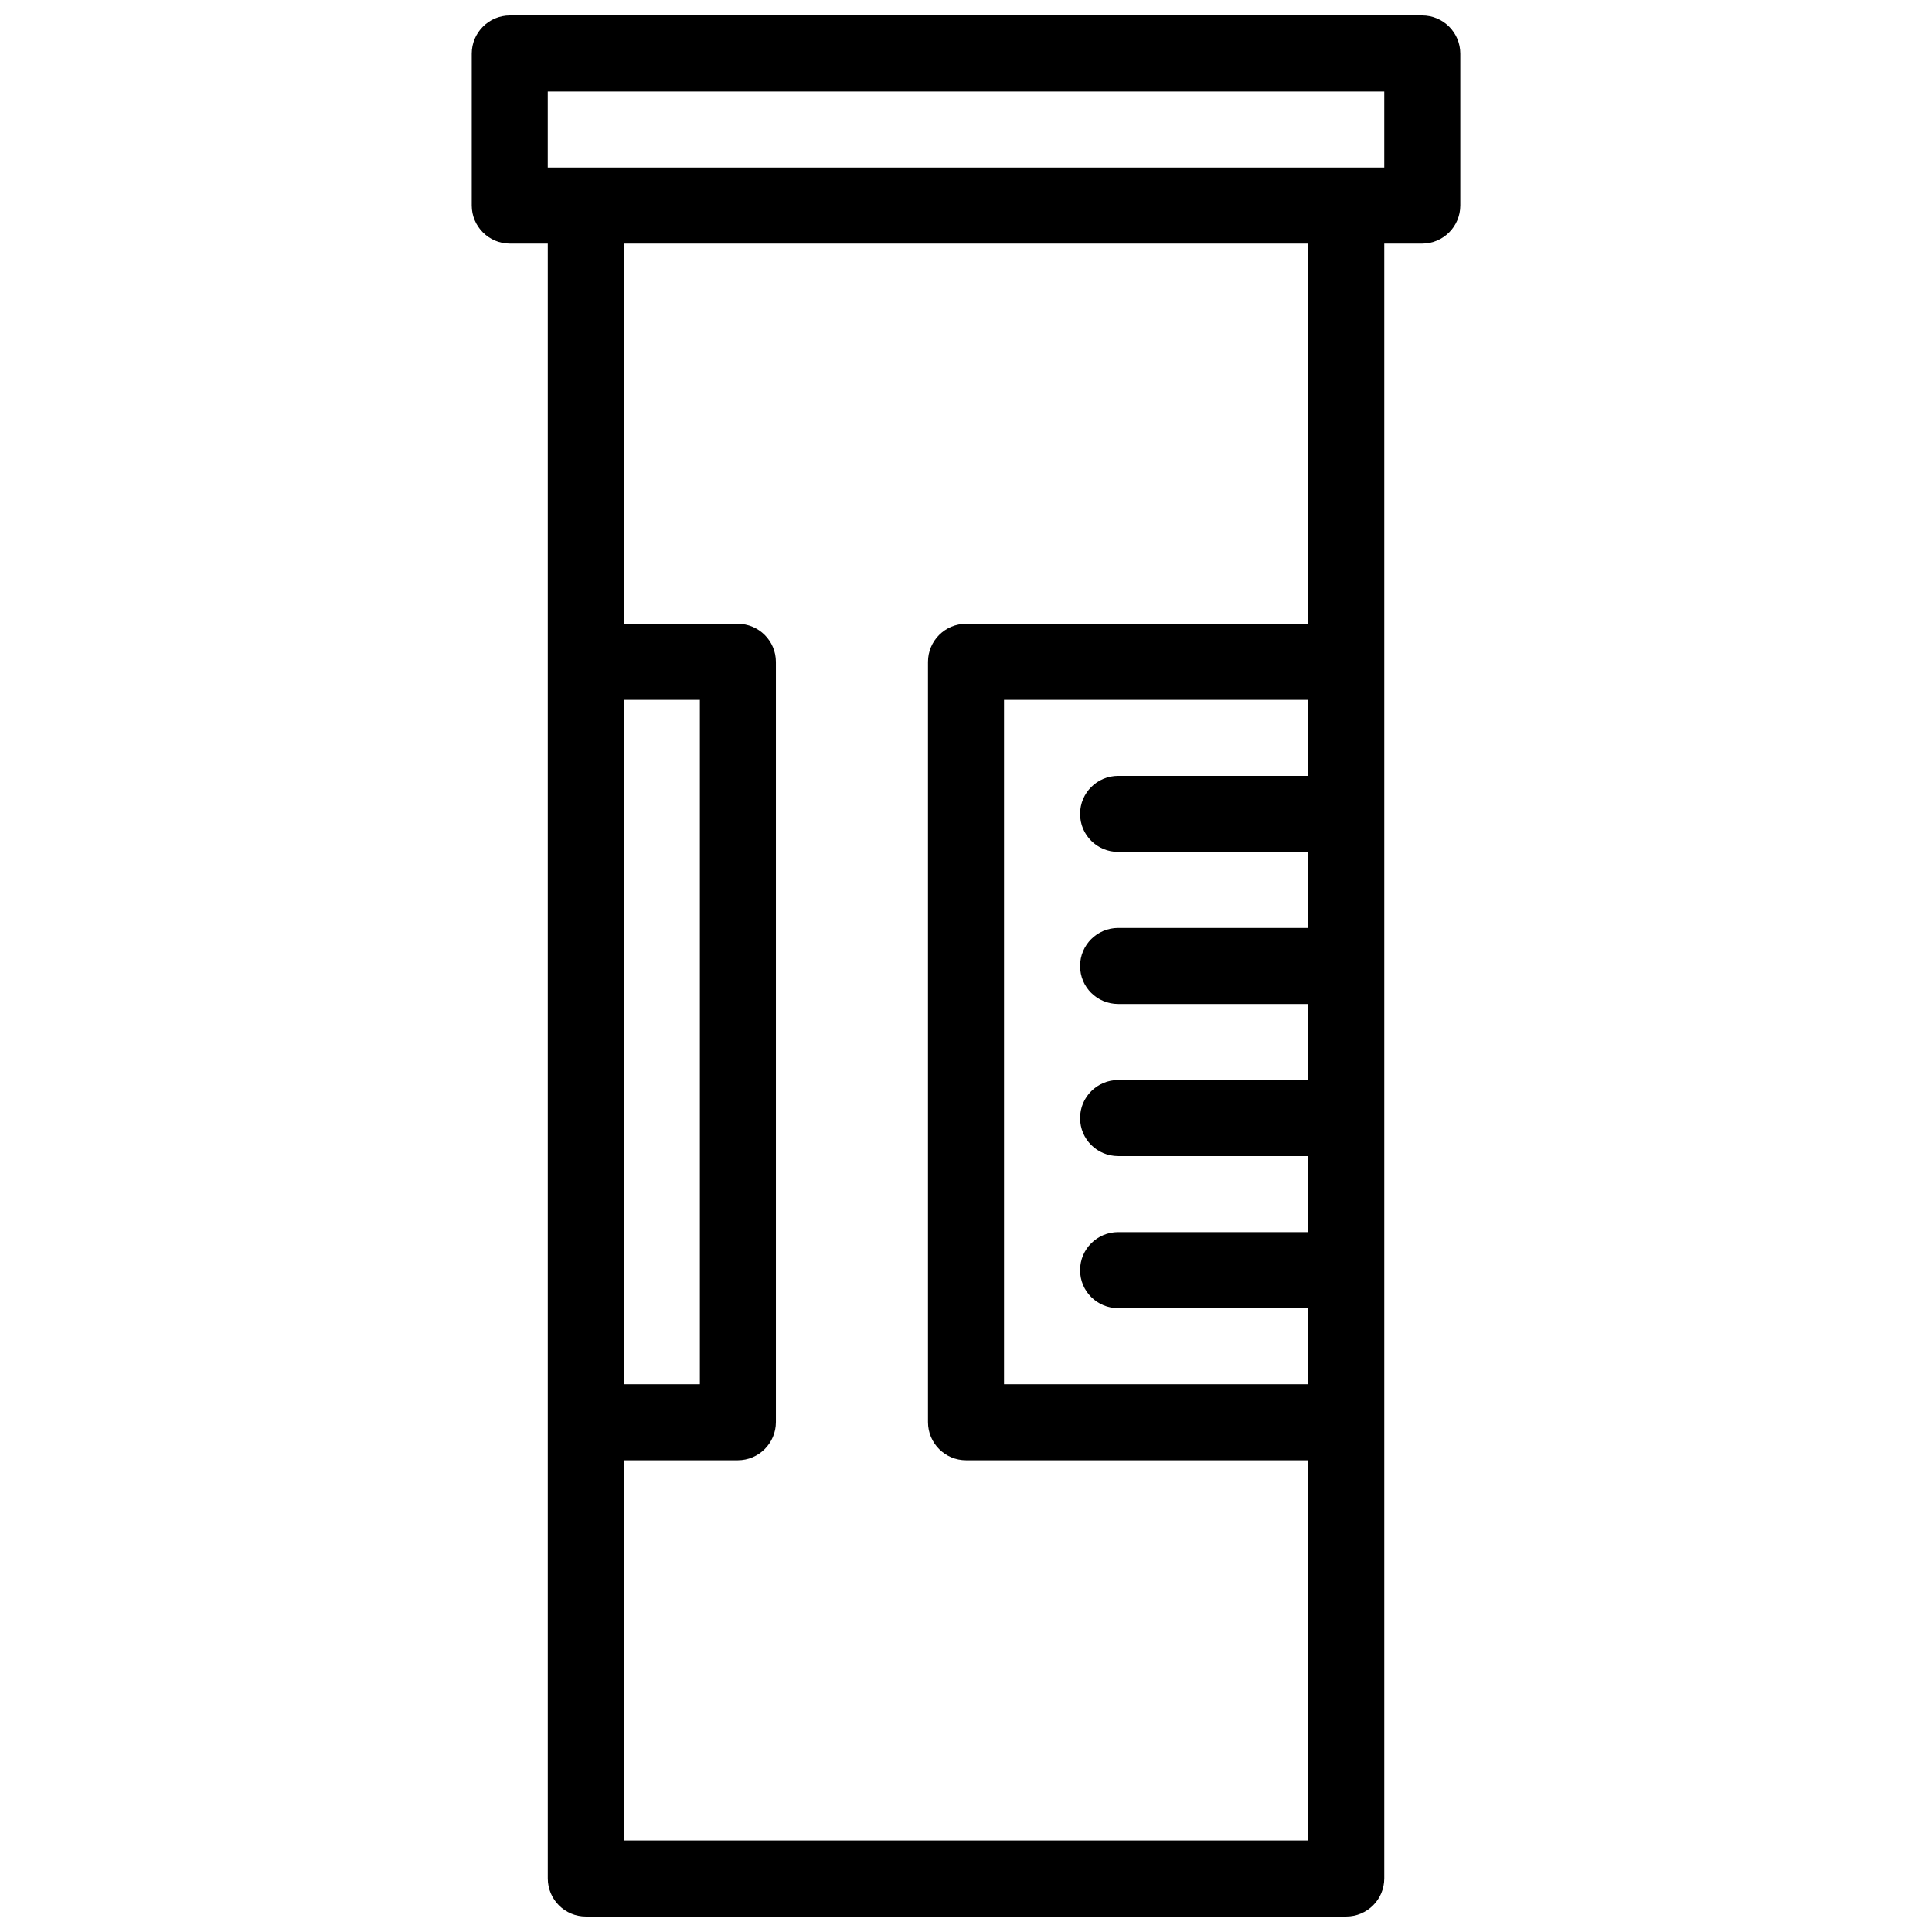 <?xml version="1.0" encoding="UTF-8"?>
<!-- Uploaded to: ICON Repo, www.svgrepo.com, Generator: ICON Repo Mixer Tools -->
<svg width="800px" height="800px" version="1.1" viewBox="144 144 512 512" xmlns="http://www.w3.org/2000/svg">
 <defs>
  <clipPath id="a">
   <path d="m269 148.09h262v503.81h-262z"/>
  </clipPath>
 </defs>
 <g clip-path="url(#a)">
  <path d="m510.84 188.4h-221.68v-20.152h221.68zm-20.152 120.91h-90.66c-5.582 0-10.102 4.519-10.102 10.102v201.47c0 5.578 4.519 10.102 10.102 10.102h90.66v100.76h-181.37v-100.76h30.184c5.578 0 10.121-4.519 10.121-10.102v-201.47c0-5.578-4.527-10.102-10.121-10.102h-30.184v-100.76h181.37zm0 40.305h-50.352c-5.586 0-10.105 4.516-10.105 10.078 0 5.602 4.523 10.074 10.105 10.074h50.32c0.012 0 0.023-0.004 0.031-0.004v20.156h-50.352c-5.586 0-10.105 4.516-10.105 10.078 0 5.602 4.523 10.074 10.105 10.074h50.32c0.012 0 0.023-0.004 0.031-0.004v20.156h-50.352c-5.586 0-10.105 4.516-10.105 10.078 0 5.602 4.523 10.074 10.105 10.074h50.32c0.012 0 0.023-0.004 0.031-0.004v20.156h-50.352c-5.586 0-10.105 4.516-10.105 10.078 0 5.602 4.523 10.074 10.105 10.074h50.32c0.012 0 0.023-0.004 0.031-0.004v20.156h-80.609v-181.37h80.609zm-181.37 161.22h20.152v-181.37h-20.152zm211.57-362.74h-241.76c-5.57 0-10.113 4.527-10.113 10.117v40.223c0 5.574 4.523 10.117 10.113 10.117h10.039v433.24c0 5.598 4.519 10.109 10.102 10.109h201.47c5.578 0 10.102-4.523 10.102-10.109v-433.24h10.043c5.566 0 10.109-4.527 10.109-10.117v-40.223c0-5.574-4.523-10.117-10.109-10.117z" fill-rule="evenodd"/>
 </g>
</svg>
